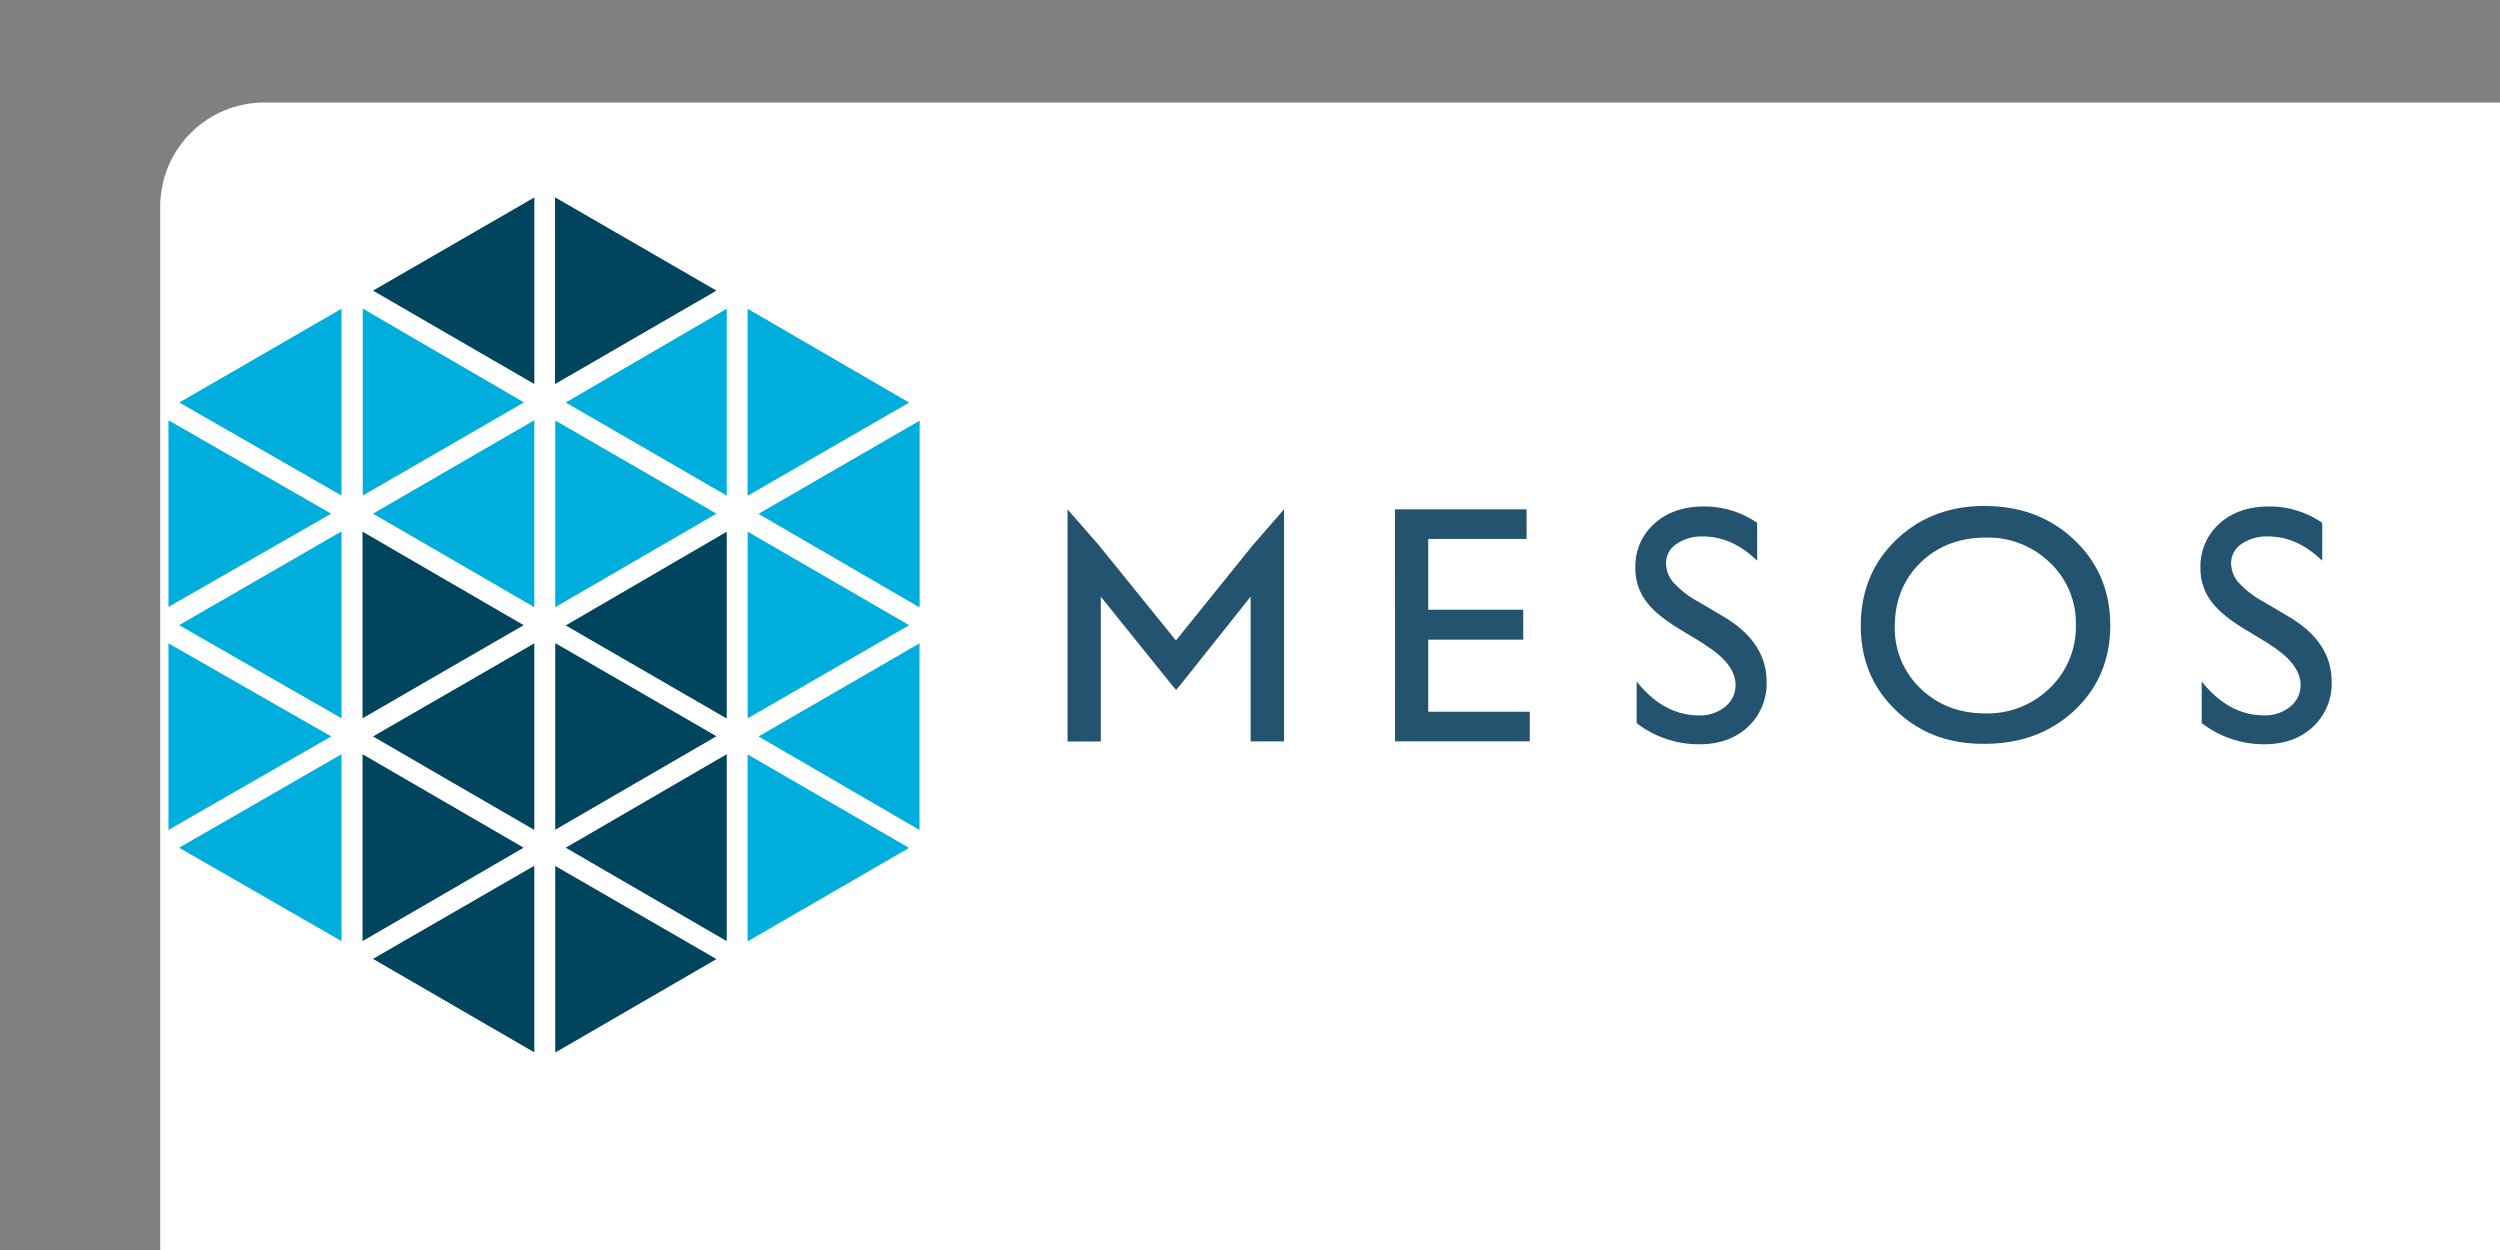 <?xml version="1.0" ?>
<svg xmlns="http://www.w3.org/2000/svg" viewBox="-7.69 -4.92 120 60" width="120" height="60">
  <rect x="-7.69" y="-4.92" width="120" height="60" fill="#808080" stroke="none"/>
  <rect width="120" height="60" rx="5" fill="white"/>
  <path d="M27.193 29.56v-8.957L19.465 25.1l7.728 4.47" fill="#00445e"/>
  <path d="M26.7 19.736l-7.738-4.474v8.96l7.738-4.487m-8.743 4.476v-8.96l-7.743 4.485 7.744 4.487m-.502-9.83l-7.734-4.5v8.973l7.734-4.47" fill="#00aede"/>
  <path d="M26.7 30.42l-7.738-4.47v8.957L26.7 30.42m-8.743 4.487V25.96l-7.744 4.47 7.744 4.487" fill="#00445e"/>
  <path d="M35.948 25.088l-7.75-4.487v8.957l7.75-4.47M8.702 18.874V9.9L.916 14.4l7.795 4.47" fill="#00aede"/>
  <path d="M17.446 35.77l-7.734-4.487v8.97l7.734-4.484" fill="#00445e"/>
  <path d="M8.702 40.253v-8.97L.907 35.77l7.795 4.484" fill="#00aede"/>
  <path d="M17.446 25.088L9.712 20.6v8.957l7.734-4.47" fill="#00445e"/>
  <path d="M27.193 18.865V9.9l-7.728 4.5 7.728 4.47" fill="#00aede"/>
  <path d="M18.952 4.557v8.957L26.7 9.03l-7.738-4.474M10.214 9.03l7.744 4.484V4.557L10.214 9.03M26.7 41.116l-7.738-4.47V45.6l7.738-4.484m-8.743 4.477v-8.957l-7.744 4.47 7.744 4.487" fill="#00445e"/>
  <path d="M36.446 34.908V25.96l-7.728 4.47 7.728 4.487M8.702 29.56v-8.973l-7.795 4.5 7.795 4.47m-.508.864L.396 25.96v8.957l7.807-4.487m28.25-6.2v-8.96l-7.737 4.475 7.728 4.487m-.498-9.83l-7.75-4.5v8.973l7.75-4.47m0 21.375l-7.75-4.487v8.97l7.75-4.484" fill="#00aede"/>
  <path d="M27.193 40.253v-8.97l-7.728 4.487 7.728 4.484" fill="#00445e"/>
  <path d="M8.204 19.736L.396 15.252v8.96l7.808-4.477" fill="#00aede"/>
  <path d="M52.445 21.247l1.5-1.72v11.14H52.34V23.72l-3.43 4.307-.148.167-.147-.167-3.467-4.307v6.95h-1.595V19.53l1.5 1.718 3.702 4.575zm6.825-1.718h6.316v1.42h-4.72v3.398h4.56v1.436h-4.56v3.46h4.873v1.42h-6.47zm14.856 6.474l-1.212-.735q-1.15-.696-1.623-1.37c-.323-.452-.492-.996-.483-1.55a2.74 2.74 0 0 1 .914-2.137q.913-.82 2.372-.82a4.48 4.48 0 0 1 2.56.785v1.82q-1.204-1.165-2.592-1.165a2.14 2.14 0 0 0-1.283.36 1.1 1.1 0 0 0-.5.926 1.43 1.43 0 0 0 .37.938c.345.368.747.678 1.2.917l1.218.72q2.04 1.224 2.04 3.107a2.84 2.84 0 0 1-.9 2.174q-.897.833-2.33.833a4.9 4.9 0 0 1-3.007-1.015v-2q1.293 1.628 2.997 1.628a1.88 1.88 0 0 0 1.25-.418 1.31 1.31 0 0 0 .5-1.046q-.005-1.015-1.48-1.928zm13.458-6.634q2.582 0 4.3 1.635 1.718 1.635 1.718 4.1 0 2.464-1.724 4.08-1.724 1.615-4.378 1.6-2.52 0-4.195-1.615-1.676-1.615-1.678-4.045 0-2.498 1.7-4.13 1.7-1.633 4.277-1.63zm.063 1.515q-1.912 0-3.143 1.195-1.23 1.195-1.245 3.05a4 4 0 0 0 1.235 2.997q1.245 1.195 3.1 1.197a4.27 4.27 0 0 0 3.111-1.22 4.08 4.08 0 0 0 1.247-3.038c.023-1.124-.43-2.206-1.247-2.978a4.24 4.24 0 0 0-3.065-1.202zm13.603 5.118l-1.212-.735q-1.15-.696-1.623-1.37c-.323-.452-.492-.996-.483-1.55a2.74 2.74 0 0 1 .914-2.137q.913-.82 2.372-.82a4.48 4.48 0 0 1 2.56.785v1.82q-1.204-1.165-2.592-1.165a2.14 2.14 0 0 0-1.283.36 1.1 1.1 0 0 0-.5.926 1.43 1.43 0 0 0 .37.938c.345.368.747.678 1.2.917l1.218.72q2.038 1.216 2.038 3.1a2.83 2.83 0 0 1-.9 2.18q-.897.833-2.33.833a4.9 4.9 0 0 1-3.007-1.015v-2q1.293 1.628 2.997 1.628a1.88 1.88 0 0 0 1.25-.418 1.31 1.31 0 0 0 .5-1.046q-.01-1.015-1.477-1.928z" fill="#24536f"/>
</svg>
